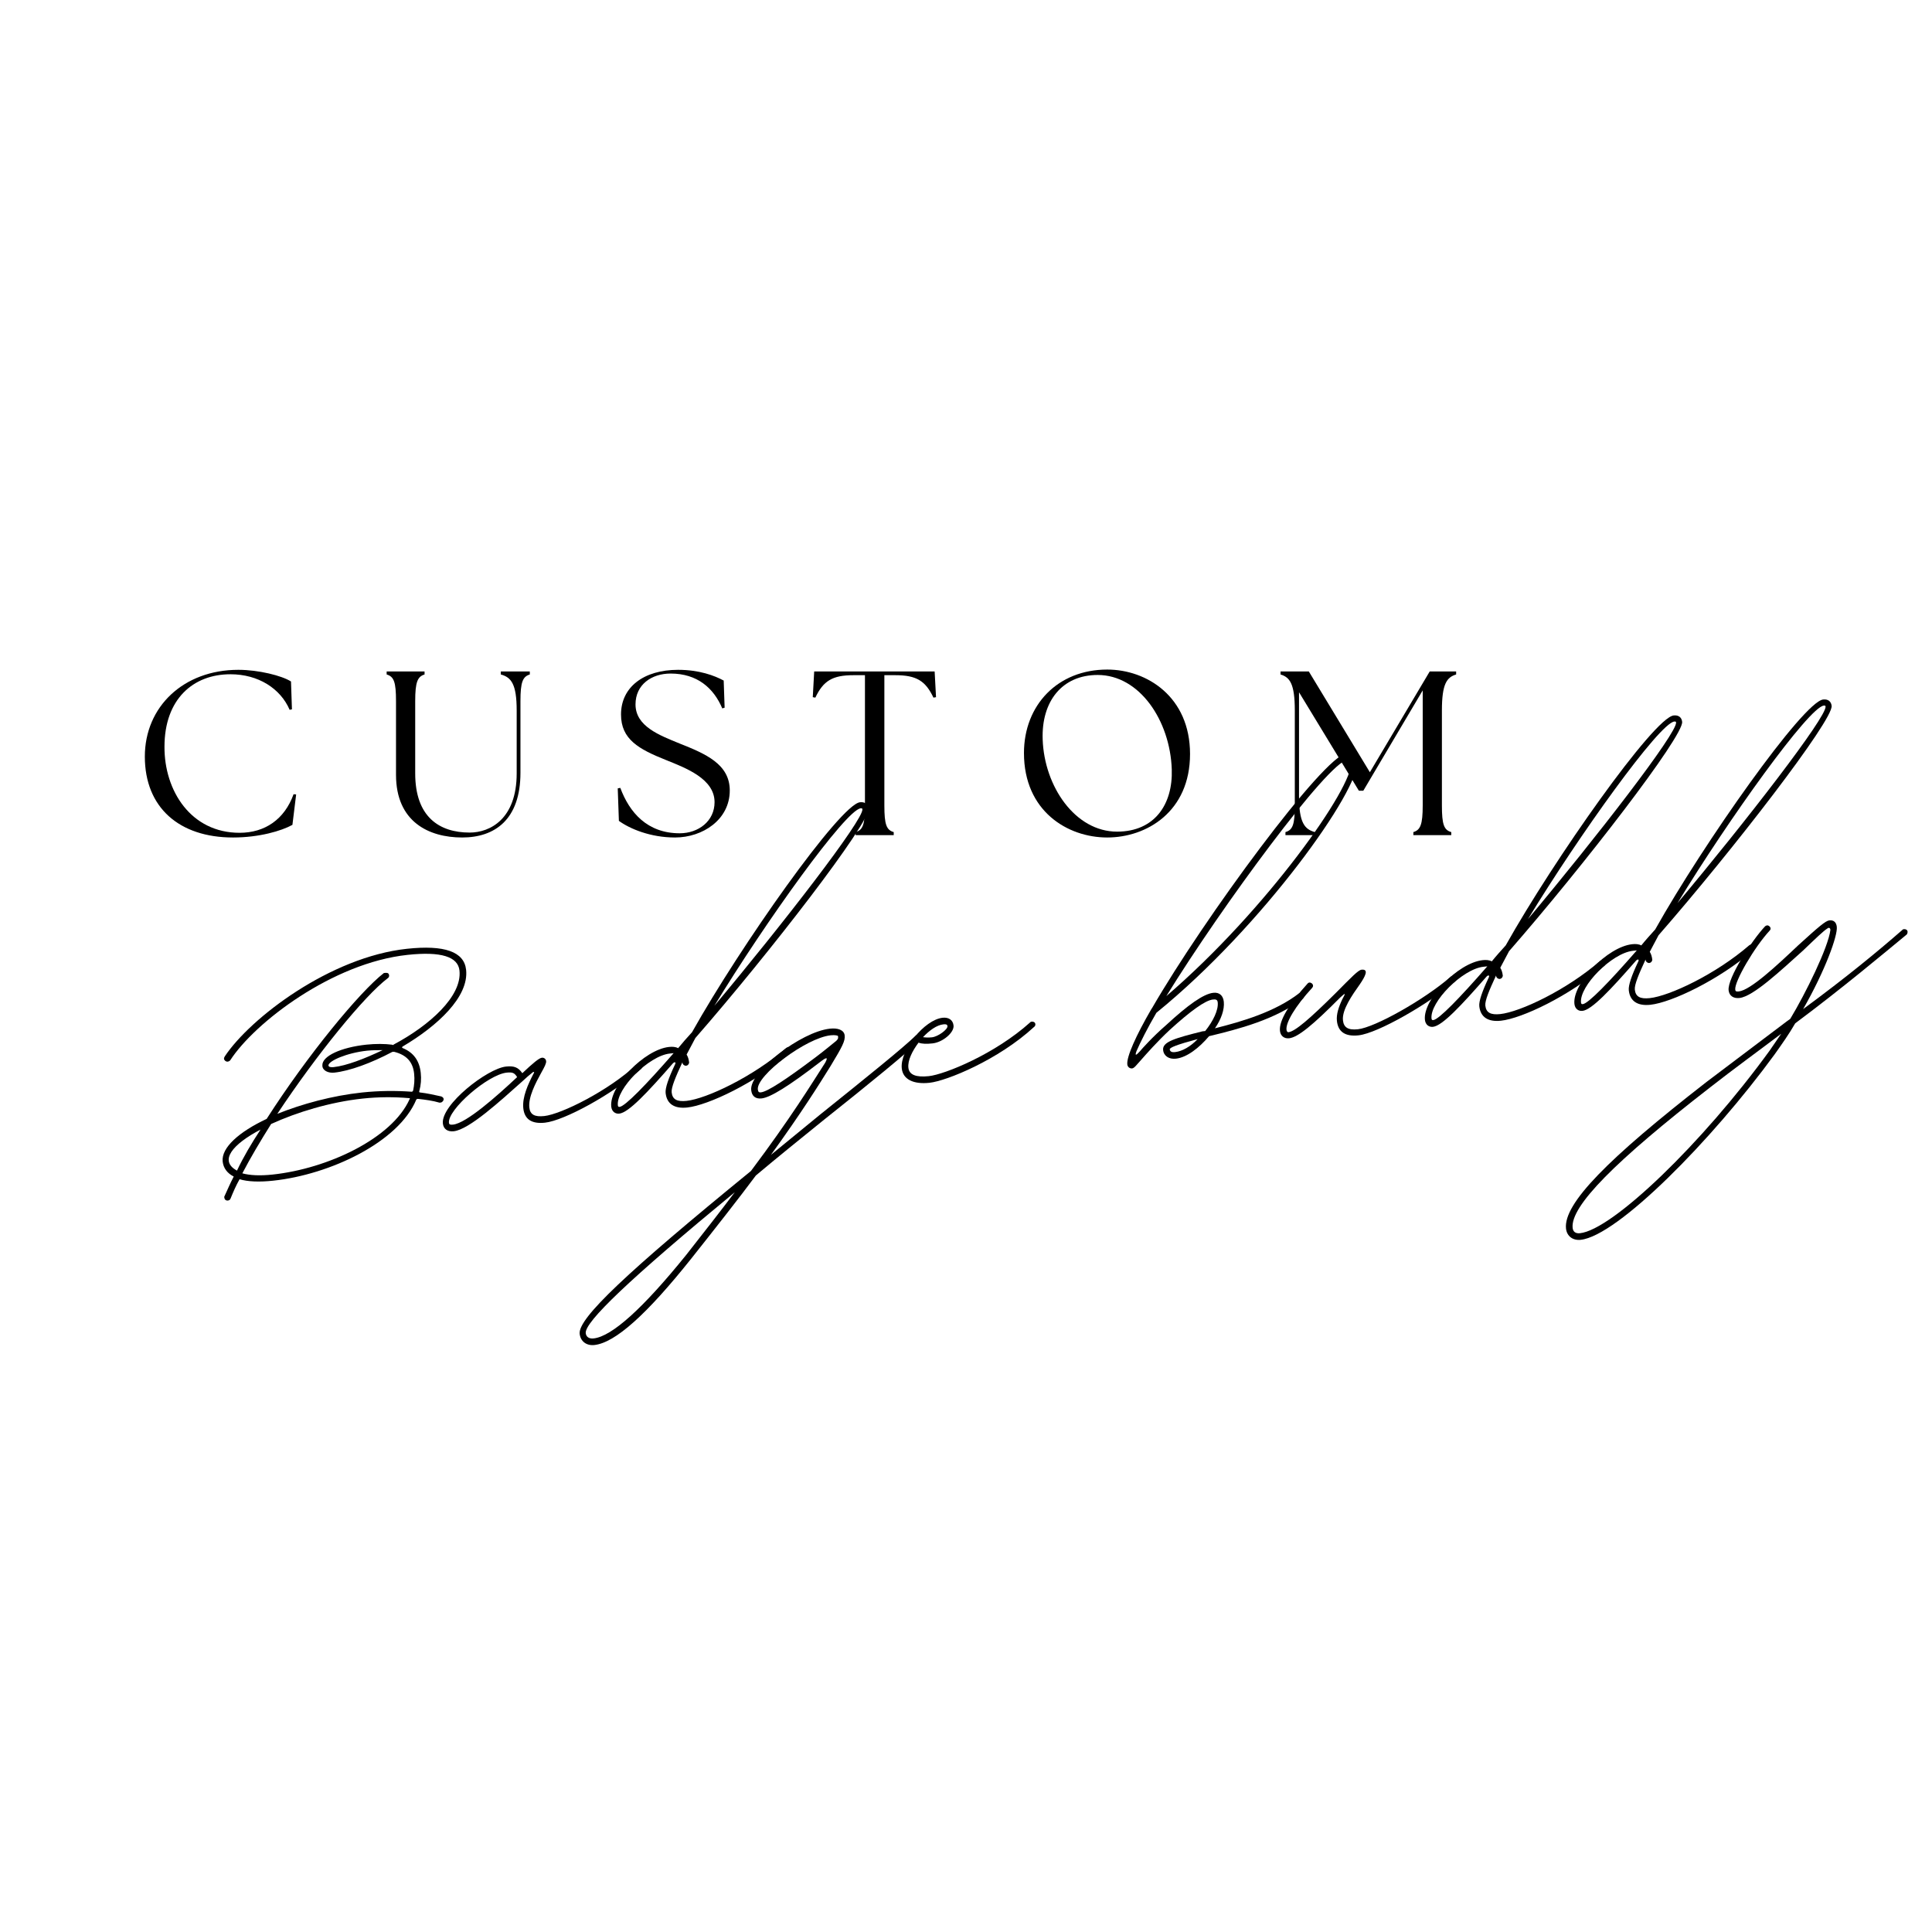 <svg xmlns="http://www.w3.org/2000/svg" xmlns:xlink="http://www.w3.org/1999/xlink" width="1080" zoomAndPan="magnify" viewBox="0 0 810 810" height="1080" preserveAspectRatio="xMidYMid meet" version="1.0"><defs><g/></defs><rect x="-81" width="972" fill="#ffffff" y="-81" height="972" fill-opacity="1"/><rect x="-81" width="972" fill="#ffffff" y="-81" height="972" fill-opacity="1"/><g fill="#000000" fill-opacity="1"><g transform="translate(97.293, 484.441)"><g><path d="M -1.734 18.891 C -1.266 18.844 -0.828 18.562 -0.641 18.078 C 0.469 15.375 1.594 12.688 3.156 9.953 C 6.547 11 11.484 11.188 17.266 10.562 C 41.094 8.016 69.828 -5.578 77.25 -23.453 C 77.469 -23.688 77.703 -23.719 77.938 -23.734 C 81.016 -23.391 84.094 -23 86.984 -22.141 L 87.453 -22.188 C 88.141 -22.266 88.766 -23.031 88.703 -23.734 C 88.656 -24.203 88.125 -24.625 87.656 -24.766 C 84.766 -25.406 81.906 -26.062 78.812 -26.422 C 78.578 -26.391 78.328 -26.594 78.516 -27.078 C 79.188 -29.5 79.391 -32.094 79.109 -34.641 C 78.562 -39.734 76.094 -43.203 71.453 -45.062 C 71.203 -45.25 71.172 -45.484 71.625 -45.75 C 86.125 -54.328 99.344 -66.5 98.125 -77.828 C 97.312 -85.453 89.062 -88.344 73.328 -86.656 C 41.188 -83.234 7.641 -57.656 -3.047 -41.547 C -3.234 -41.297 -3.406 -40.797 -3.375 -40.562 C -3.312 -39.875 -2.562 -39.266 -1.859 -39.344 C -1.391 -39.391 -0.953 -39.672 -0.75 -39.938 C 9.484 -55.734 42.141 -80.766 73.594 -84.109 C 87.703 -85.625 94.734 -83.312 95.344 -77.531 C 96.5 -66.672 82.609 -54.438 67.797 -46.531 C 67.578 -46.266 67.344 -46.25 67.094 -46.453 C 64 -46.844 60.266 -46.875 56.328 -46.469 C 45.688 -45.328 37.656 -41.672 37.859 -37.734 C 37.844 -35.625 40.297 -34.469 42.828 -34.734 C 49.312 -35.422 58.344 -38.734 67.172 -43.422 L 67.875 -43.484 C 73.156 -42.188 75.812 -39.203 76.328 -34.344 C 76.609 -31.797 76.375 -29.438 75.922 -27.281 C 75.75 -26.797 75.516 -26.766 75.281 -26.734 C 68.672 -27.203 61.672 -27.172 54.484 -26.406 C 42 -25.078 29.281 -21.594 18.969 -17.453 C 35.5 -42.375 55.531 -66.969 65.281 -74.328 C 65.734 -74.609 65.906 -75.109 65.844 -75.562 C 65.781 -76.25 65.281 -76.672 64.359 -76.562 L 63.656 -76.5 C 53.484 -68.609 31.547 -41.953 14.5 -15.344 C 2.922 -9.906 -4.547 -3.266 -3.938 2.516 C -3.641 5.297 -2.016 7.453 0.703 8.828 C -0.844 11.781 -1.969 14.484 -3.109 16.938 C -3.297 17.203 -3.281 17.438 -3.25 17.672 C -3.172 18.359 -2.656 19 -1.734 18.891 Z M 42.594 -37.047 C 41.453 -36.922 40.484 -37.062 40.406 -37.766 C 40.453 -39.641 48.031 -43.016 56.594 -43.938 C 58.906 -44.172 61.016 -44.172 63.125 -44.172 C 55.547 -40.547 47.922 -37.625 42.594 -37.047 Z M 16.984 8 C 11.672 8.562 7.453 8.344 4.312 7.484 C 7.797 0.797 11.969 -6.188 16.375 -13.203 C 27.078 -18.109 41.109 -22.406 54.75 -23.859 C 61.469 -24.578 68.031 -24.578 74.156 -24.047 C 74.609 -24.094 74.641 -23.859 74.422 -23.594 C 67.078 -7.156 40.125 5.531 16.984 8 Z M 2.062 6.344 C -5.609 2.219 0.203 -4.703 11.938 -10.859 C 8.125 -5.062 4.75 0.656 2.062 6.344 Z M 2.062 6.344 "/></g></g></g><g fill="#000000" fill-opacity="1"><g transform="translate(197.205, 473.783)"><g><path d="M 31.266 -3.094 C 39.359 -3.953 59.688 -15.031 71.641 -25.656 C 71.859 -25.906 72.047 -26.391 71.984 -26.859 C 71.922 -27.547 71.406 -27.969 70.719 -27.891 C 70.25 -27.844 70.016 -27.828 69.812 -27.562 C 57.906 -16.469 38.125 -6.641 30.969 -5.875 C 27.031 -5.453 25.047 -6.422 24.719 -9.438 C 24.25 -13.828 27.359 -19.766 29.703 -24 C 31.094 -26.484 31.859 -27.953 31.766 -28.891 C 31.672 -29.812 30.906 -30.422 29.984 -30.328 C 28.812 -30.203 26.234 -28.062 21.781 -23.844 C 20.125 -26.234 18.406 -27 14.938 -26.625 C 7.062 -25.781 -12.375 -10.609 -11.531 -2.75 C -11.281 -0.422 -9.516 0.781 -6.969 0.5 C -0.5 -0.188 12.719 -12.359 21.672 -20.328 C 23.391 -21.922 24.891 -23.25 25.969 -24.062 C 26.391 -24.562 27.109 -24.422 26.484 -23.656 C 24.156 -19.188 21.703 -13.766 22.188 -9.156 C 22.688 -4.516 25.703 -2.5 31.266 -3.094 Z M -7.266 -2.281 C -8.422 -2.156 -8.906 -2.328 -8.984 -3.031 C -9.578 -8.578 7.328 -23.234 15.203 -24.078 C 17.75 -24.344 18.5 -23.953 19.609 -22.203 C 10.906 -14.031 -1.703 -2.875 -7.266 -2.281 Z M -7.266 -2.281 "/></g></g></g><g fill="#000000" fill-opacity="1"><g transform="translate(264.738, 466.579)"><g><path d="M 23.391 -2.25 C 32.172 -3.188 52 -12.562 66.547 -25.109 C 67 -25.375 67.188 -25.875 67.125 -26.344 C 67.062 -27.031 66.516 -27.688 65.594 -27.594 C 65.359 -27.562 65.172 -27.297 64.938 -27.281 C 50.781 -15.016 31.406 -5.922 23.094 -5.031 C 19.156 -4.625 17.188 -5.578 16.859 -8.594 C 16.641 -10.672 18.516 -15.078 21.359 -21.219 C 21.359 -21.219 21.359 -21.219 21.391 -20.984 C 21.453 -20.297 22.219 -19.688 22.922 -19.766 C 23.609 -19.844 24.031 -20.344 24.188 -21.047 C 24.047 -22.438 23.688 -23.578 23.125 -24.453 L 26.812 -31.406 C 57.891 -66.984 100.016 -121.547 99.375 -127.562 C 99.172 -129.406 97.906 -130.453 95.828 -130.234 C 87.5 -129.344 45.641 -69.891 25.406 -33.828 C 23.297 -31.5 21.422 -29.422 19.562 -27.125 C 18.562 -27.703 17.156 -27.797 15.766 -27.641 C 5.359 -26.531 -9.375 -11.172 -8.469 -2.609 C -8.234 -0.516 -6.75 0.484 -5.109 0.312 C -1.188 -0.109 6.578 -8.406 17.422 -20.812 C 18.281 -21.594 18.781 -21.188 18.203 -20.172 C 15.531 -14.516 14.109 -10.406 14.328 -8.328 C 14.828 -3.688 18.062 -1.688 23.391 -2.25 Z M 34.75 -44.875 C 56.234 -80.141 89.844 -127.016 96.094 -127.688 C 96.766 -127.75 96.797 -127.516 96.828 -127.281 C 97.297 -122.891 63.594 -79.297 34.75 -44.875 Z M -4.953 -2.516 C -5.188 -2.5 -5.641 -2.453 -5.703 -3.141 C -6.453 -10.078 7.266 -23.938 16.062 -24.875 L 17.688 -25.047 C 6 -11.641 -2.641 -2.766 -4.953 -2.516 Z M -4.953 -2.516 "/></g></g></g><g fill="#000000" fill-opacity="1"><g transform="translate(327.414, 459.893)"><g><path d="M -78.25 104.016 C -69.469 103.078 -56.234 91.141 -37.672 67.875 C -26.953 54.344 -17.891 42.844 -10.516 32.938 C -1.938 25.719 7.75 17.891 18.094 9.531 C 37.484 -5.859 53.203 -18.781 58.281 -23.75 C 58.719 -24.047 58.672 -24.5 58.625 -24.969 C 58.547 -25.672 58.031 -26.062 57.344 -26 C 56.891 -25.953 56.656 -25.922 56.438 -25.656 C 51.359 -20.703 35.641 -8 16.453 7.375 L -4.203 24.297 C 8.641 6.547 15.844 -4.969 20.828 -12.984 C 25.797 -21.219 26.969 -23.469 26.719 -25.781 C 26.469 -28.094 23.812 -28.984 20.578 -28.625 C 8.328 -27.328 -13.297 -10.516 -12.469 -2.875 C -12.203 -0.328 -10.672 0.906 -8.125 0.625 C -4.422 0.234 3.266 -4.547 16.016 -14.328 C 19.469 -17.062 19.75 -16.609 18.578 -14.391 C 12.766 -5.344 4.203 8.688 -12.578 31.047 C -64.672 73.562 -85.078 92.812 -84.391 99.297 C -84.031 102.516 -81.5 104.359 -78.25 104.016 Z M -8.391 -1.922 C -9.328 -1.812 -9.594 -2.25 -9.688 -3.172 C -10.312 -8.953 10.469 -24.734 20.875 -25.844 C 22.734 -26.047 23.922 -25.719 23.938 -25.484 C 23.984 -25.016 24.016 -24.781 23.844 -24.281 L 23.219 -23.531 C 21.484 -22.172 18.719 -19.781 14.375 -16.516 C 2.047 -7.234 -5.609 -2.219 -8.391 -1.922 Z M -78.547 101.25 C -80.406 101.453 -81.672 100.641 -81.844 99.031 C -82.328 94.391 -63.656 76.5 -19.359 39.953 C -25.297 47.844 -32.094 56.516 -39.719 66.234 C -57.906 88.75 -70.922 100.438 -78.547 101.25 Z M -78.547 101.25 "/></g></g></g><g fill="#000000" fill-opacity="1"><g transform="translate(381.996, 454.071)"><g><path d="M 7.703 -0.109 C 14.891 -0.875 36.625 -9.75 51.531 -23.516 C 51.953 -23.781 52.141 -24.266 52.078 -24.734 C 52.016 -25.422 51.297 -25.828 50.594 -25.75 C 50.359 -25.719 50.125 -25.703 49.906 -25.438 C 35.188 -12.172 14.125 -3.609 7.406 -2.891 C 2.094 -2.328 -0.844 -3.422 -1.156 -6.438 C -1.484 -9.438 0.438 -13.391 3.109 -16.938 C 4.578 -16.391 6.438 -16.344 8.984 -16.625 C 13.156 -17.062 18.094 -21.109 17.781 -24.109 C 17.531 -26.422 15.766 -27.641 13.219 -27.375 C 5.594 -26.562 -4.734 -13.766 -3.922 -6.141 C -3.438 -1.5 1.016 0.609 7.703 -0.109 Z M 8.719 -19.172 C 7.109 -19 5.906 -19.109 4.969 -19.234 C 7.688 -22.109 10.75 -24.312 13.516 -24.609 C 14.688 -24.734 15.156 -24.547 15.234 -23.844 C 15.375 -22.469 11.266 -19.438 8.719 -19.172 Z M 8.719 -19.172 "/></g></g></g><g fill="#000000" fill-opacity="1"><g transform="translate(429.408, 449.013)"><g/></g></g><g fill="#000000" fill-opacity="1"><g transform="translate(480.52, 443.561)"><g><path d="M -5.859 4.375 C -4.922 4.266 -3.906 2.75 -2.453 1.203 C 0.266 -1.891 4.859 -7.078 9.969 -11.828 C 18.719 -19.781 24.797 -24.172 28.031 -24.516 C 29.188 -24.641 29.891 -24.469 30.016 -23.312 C 30.359 -20.078 28.062 -15.406 24.766 -11.297 L 23.609 -11.172 C 12.219 -8.312 6.75 -6.797 7.125 -3.328 C 7.391 -0.781 9.656 0.594 12.438 0.297 C 17.062 -0.188 22.234 -4.234 26.391 -9.141 C 38.484 -12.047 54.438 -16.094 65.859 -25.047 C 66.062 -25.281 66.25 -25.781 66.188 -26.25 C 66.125 -26.938 65.625 -27.359 64.938 -27.281 L 64.234 -27.203 C 54.078 -19.328 40.25 -15.297 28.844 -12.438 C 31.484 -16.219 32.906 -20.359 32.562 -23.594 C 32.297 -26.141 30.75 -27.594 28.203 -27.328 C 24.031 -26.891 17.516 -22.219 8.344 -13.75 C 2.797 -8.953 -1.797 -3.797 -2.641 -2.766 C -4.297 -0.938 -4.766 -0.875 -4.047 -2.844 C -2.344 -6.766 0.531 -12.469 4.297 -18.938 C 49.062 -55.297 89.719 -112.734 88.484 -124.297 C 88.203 -126.844 86.688 -128.062 84.141 -127.797 C 74.422 -126.766 24.375 -58.75 2.453 -20.859 L 2.25 -20.594 C -4.266 -9.359 -8.234 -0.516 -7.891 2.703 C -7.797 3.641 -7 4.484 -5.859 4.375 Z M 8.469 -25.938 C 31.797 -63.734 76.344 -124.156 84.438 -125.016 C 85.594 -125.141 85.844 -124.938 85.953 -124.016 C 87.031 -113.828 50.453 -61.984 8.469 -25.938 Z M 12.141 -2.469 C 10.75 -2.312 10 -2.688 9.906 -3.625 C 9.828 -4.312 12.75 -5.562 21.609 -7.922 C 18.672 -4.812 15.125 -2.781 12.141 -2.469 Z M 12.141 -2.469 "/></g></g></g><g fill="#000000" fill-opacity="1"><g transform="translate(542.272, 436.974)"><g><path d="M 27.297 -2.906 C 35.391 -3.781 56.766 -16.109 67.703 -25.453 C 67.906 -25.719 68.109 -25.969 68.047 -26.438 C 67.984 -27.125 67.453 -27.781 66.75 -27.703 C 66.281 -27.656 66.047 -27.641 65.844 -27.375 C 54.703 -17.766 34.188 -6.219 27.031 -5.453 C 22.875 -5.016 21.078 -6.234 20.766 -9.234 C 20.297 -13.625 24.766 -19.969 27.812 -24.25 C 30.047 -27.531 31.797 -30.766 28.562 -30.422 C 27.172 -30.266 24.453 -27.406 17.688 -20.594 C 6.891 -9.875 0.688 -4.516 -2.078 -4.219 C -2.547 -4.172 -2.828 -4.609 -2.906 -5.297 C -3.219 -8.312 0.734 -15.062 7.859 -22.812 C 8.062 -23.078 8.266 -23.344 8.219 -23.812 C 8.156 -24.5 7.375 -25.109 6.688 -25.031 C 6.234 -24.984 6.016 -24.719 5.812 -24.469 C -1.938 -15.922 -6.094 -8.938 -5.641 -4.766 C -5.422 -2.688 -3.906 -1.453 -1.812 -1.672 C 1.875 -2.062 8.125 -7.188 19.531 -18.688 C 22.078 -21.062 21.891 -20.578 20.531 -18.094 C 19 -14.891 17.938 -11.734 18.234 -8.969 C 18.719 -4.344 21.734 -2.312 27.297 -2.906 Z M 27.297 -2.906 "/></g></g></g><g fill="#000000" fill-opacity="1"><g transform="translate(605.873, 430.19)"><g><path d="M 23.391 -2.25 C 32.172 -3.188 52 -12.562 66.547 -25.109 C 67 -25.375 67.188 -25.875 67.125 -26.344 C 67.062 -27.031 66.516 -27.688 65.594 -27.594 C 65.359 -27.562 65.172 -27.297 64.938 -27.281 C 50.781 -15.016 31.406 -5.922 23.094 -5.031 C 19.156 -4.625 17.188 -5.578 16.859 -8.594 C 16.641 -10.672 18.516 -15.078 21.359 -21.219 C 21.359 -21.219 21.359 -21.219 21.391 -20.984 C 21.453 -20.297 22.219 -19.688 22.922 -19.766 C 23.609 -19.844 24.031 -20.344 24.188 -21.047 C 24.047 -22.438 23.688 -23.578 23.125 -24.453 L 26.812 -31.406 C 57.891 -66.984 100.016 -121.547 99.375 -127.562 C 99.172 -129.406 97.906 -130.453 95.828 -130.234 C 87.5 -129.344 45.641 -69.891 25.406 -33.828 C 23.297 -31.5 21.422 -29.422 19.562 -27.125 C 18.562 -27.703 17.156 -27.797 15.766 -27.641 C 5.359 -26.531 -9.375 -11.172 -8.469 -2.609 C -8.234 -0.516 -6.75 0.484 -5.109 0.312 C -1.188 -0.109 6.578 -8.406 17.422 -20.812 C 18.281 -21.594 18.781 -21.188 18.203 -20.172 C 15.531 -14.516 14.109 -10.406 14.328 -8.328 C 14.828 -3.688 18.062 -1.688 23.391 -2.25 Z M 34.75 -44.875 C 56.234 -80.141 89.844 -127.016 96.094 -127.688 C 96.766 -127.75 96.797 -127.516 96.828 -127.281 C 97.297 -122.891 63.594 -79.297 34.75 -44.875 Z M -4.953 -2.516 C -5.188 -2.5 -5.641 -2.453 -5.703 -3.141 C -6.453 -10.078 7.266 -23.938 16.062 -24.875 L 17.688 -25.047 C 6 -11.641 -2.641 -2.766 -4.953 -2.516 Z M -4.953 -2.516 "/></g></g></g><g fill="#000000" fill-opacity="1"><g transform="translate(668.549, 423.504)"><g><path d="M 23.391 -2.25 C 32.172 -3.188 52 -12.562 66.547 -25.109 C 67 -25.375 67.188 -25.875 67.125 -26.344 C 67.062 -27.031 66.516 -27.688 65.594 -27.594 C 65.359 -27.562 65.172 -27.297 64.938 -27.281 C 50.781 -15.016 31.406 -5.922 23.094 -5.031 C 19.156 -4.625 17.188 -5.578 16.859 -8.594 C 16.641 -10.672 18.516 -15.078 21.359 -21.219 C 21.359 -21.219 21.359 -21.219 21.391 -20.984 C 21.453 -20.297 22.219 -19.688 22.922 -19.766 C 23.609 -19.844 24.031 -20.344 24.188 -21.047 C 24.047 -22.438 23.688 -23.578 23.125 -24.453 L 26.812 -31.406 C 57.891 -66.984 100.016 -121.547 99.375 -127.562 C 99.172 -129.406 97.906 -130.453 95.828 -130.234 C 87.5 -129.344 45.641 -69.891 25.406 -33.828 C 23.297 -31.5 21.422 -29.422 19.562 -27.125 C 18.562 -27.703 17.156 -27.797 15.766 -27.641 C 5.359 -26.531 -9.375 -11.172 -8.469 -2.609 C -8.234 -0.516 -6.75 0.484 -5.109 0.312 C -1.188 -0.109 6.578 -8.406 17.422 -20.812 C 18.281 -21.594 18.781 -21.188 18.203 -20.172 C 15.531 -14.516 14.109 -10.406 14.328 -8.328 C 14.828 -3.688 18.062 -1.688 23.391 -2.25 Z M 34.75 -44.875 C 56.234 -80.141 89.844 -127.016 96.094 -127.688 C 96.766 -127.75 96.797 -127.516 96.828 -127.281 C 97.297 -122.891 63.594 -79.297 34.75 -44.875 Z M -4.953 -2.516 C -5.188 -2.5 -5.641 -2.453 -5.703 -3.141 C -6.453 -10.078 7.266 -23.938 16.062 -24.875 L 17.688 -25.047 C 6 -11.641 -2.641 -2.766 -4.953 -2.516 Z M -4.953 -2.516 "/></g></g></g><g fill="#000000" fill-opacity="1"><g transform="translate(731.226, 416.818)"><g><path d="M -68.531 102.984 C -53.047 101.328 -13.578 61.328 12.75 25.297 C 15.797 21 18.859 16.703 21.422 12.219 C 41.578 -2.812 58.734 -17.266 68.203 -25.047 C 68.391 -25.312 68.578 -25.797 68.531 -26.266 C 68.453 -26.953 67.734 -27.344 67.031 -27.266 C 66.797 -27.234 66.562 -27.219 66.359 -26.953 C 56.312 -18.172 42.984 -7.156 24.75 6.25 C 34.016 -9.953 39.266 -24.547 38.859 -28.234 C 38.672 -30.094 37.609 -31.141 35.766 -30.953 C 34.156 -30.781 31.359 -28.375 22.609 -20.422 C 13.703 -11.984 2.641 -1.672 -2.219 -1.156 C -3.375 -1.031 -3.641 -1.234 -3.719 -1.938 C -4.078 -5.406 4.438 -19.891 10.719 -26.656 C 10.922 -26.891 11.141 -27.156 11.094 -27.625 C 11.016 -28.312 10.25 -28.922 9.547 -28.844 C 9.328 -28.828 9.125 -28.578 8.891 -28.562 C 3.203 -22.562 -7.031 -6.719 -6.5 -1.641 C -6.25 0.672 -4.484 1.875 -1.938 1.594 C 3.844 0.984 15.531 -10.078 24.703 -18.297 C 30.234 -23.578 33.188 -26.469 34.953 -27.578 C 35.594 -28.109 36.109 -27.703 36.188 -27.031 C 35.344 -19.672 25.703 -0.172 19.344 10.344 L 17.828 11.438 L -15.719 36.766 C -57.203 69.016 -75.781 87.844 -74.672 98.266 C -74.312 101.484 -71.781 103.328 -68.531 102.984 Z M -68.828 100.219 C -70.688 100.406 -71.719 99.578 -71.891 97.969 C -72.844 88.938 -54.281 70.125 -14.078 38.938 C -4.375 31.344 5.828 23.938 15.562 16.578 L 10.703 23.656 C -17.641 62.688 -55.188 98.766 -68.828 100.219 Z M -68.828 100.219 "/></g></g></g><g fill="#000000" fill-opacity="1"><g transform="translate(55.631, 350.138)"><g><path d="M 42.062 0.984 C 53.047 0.984 62.359 -1.766 66.969 -4.312 L 68.531 -17.062 L 67.453 -17.156 C 63.625 -6.562 55.391 -0.984 44.812 -0.984 C 24.406 -0.984 13.234 -18.625 13.328 -37.062 C 13.328 -57.062 25.391 -67.453 40.984 -67.453 C 52.656 -67.453 61.969 -61.469 65.797 -52.547 L 66.766 -52.75 L 66.375 -64.422 C 62.547 -66.875 52.75 -69.312 44.312 -69.312 C 21.281 -69.312 5.094 -53.828 5.094 -32.938 C 5.094 -11.562 19.516 0.984 42.062 0.984 Z M 42.062 0.984 "/></g></g></g><g fill="#000000" fill-opacity="1"><g transform="translate(158.389, 350.138)"><g><path d="M 35.391 0.984 C 49.016 0.984 59.812 -6.469 59.812 -26.172 L 59.812 -56.188 C 59.812 -64.219 60.781 -66.469 63.734 -67.359 L 63.734 -68.625 L 51.578 -68.625 L 51.578 -67.359 C 55.891 -66.188 58.234 -63.438 58.234 -52.266 L 58.234 -25.891 C 58.234 -6.672 46.969 -1.078 38.531 -1.078 C 25.781 -1.078 15.688 -7.641 15.688 -25.891 L 15.688 -56.188 C 15.688 -64.219 16.672 -66.469 19.609 -67.359 L 19.609 -68.625 L 3.719 -68.625 L 3.719 -67.359 C 6.766 -66.469 7.641 -64.219 7.641 -56.188 L 7.641 -25.297 C 7.641 -5.594 21.375 0.984 35.391 0.984 Z M 35.391 0.984 "/></g></g></g><g fill="#000000" fill-opacity="1"><g transform="translate(255.068, 350.138)"><g><path d="M 27.938 0.984 C 39.516 0.984 50.891 -6.469 50.891 -18.734 C 50.891 -29.812 40.688 -34.125 29.812 -38.438 C 21.469 -41.859 11.375 -45.594 11.375 -54.812 C 11.375 -63.141 18.141 -67.75 26.078 -67.75 C 37.25 -67.75 44.125 -61.672 47.75 -53.141 L 48.734 -53.438 L 48.344 -64.812 C 44.516 -66.875 38.141 -69.312 29.219 -69.312 C 14.812 -69.312 5.297 -62.062 5.297 -50.594 C 5.297 -40.203 12.641 -36.078 24.219 -31.469 C 32.453 -28.141 44.516 -23.625 44.516 -13.828 C 44.516 -5.875 37.75 -0.781 29.906 -0.781 C 16.281 -0.781 8.828 -9.516 5 -19.812 L 3.922 -19.609 L 4.406 -5.984 C 9.016 -2.641 17.641 0.984 27.938 0.984 Z M 27.938 0.984 "/></g></g></g><g fill="#000000" fill-opacity="1"><g transform="translate(339.197, 350.138)"><g><path d="M 19.516 0 L 35.5 0 L 35.5 -1.281 C 32.453 -2.156 31.578 -4.406 31.578 -12.453 L 31.578 -67.062 L 36.172 -67.062 C 45 -67.062 48.828 -64.703 52.156 -57.656 L 53.234 -57.844 L 52.656 -68.625 L 2.156 -68.625 L 1.562 -57.844 L 2.641 -57.656 C 5.984 -64.703 9.797 -67.062 18.625 -67.062 L 23.438 -67.062 L 23.438 -12.453 C 23.438 -4.406 22.547 -2.156 19.516 -1.281 Z M 19.516 0 "/></g></g></g><g fill="#000000" fill-opacity="1"><g transform="translate(424.209, 350.138)"><g><path d="M 40 0.984 C 56.469 0.984 74.719 -9.797 74.719 -34.016 C 74.719 -58.047 56.578 -69.422 40 -69.422 C 19.219 -69.422 5.094 -54.516 5.094 -34.422 C 5.094 -10.094 23.328 0.984 40 0.984 Z M 12.938 -40.094 C 12.359 -56.078 21.078 -67.156 35.984 -67.156 C 53.531 -67.156 66.375 -48.047 67.062 -27.547 C 67.547 -12.844 59.812 -1.469 44.125 -1.469 C 26.578 -1.469 13.625 -20.391 12.938 -40.094 Z M 12.938 -40.094 "/></g></g></g><g fill="#000000" fill-opacity="1"><g transform="translate(534.026, 350.138)"><g><path d="M 4.906 0 L 17.25 0 L 17.25 -1.281 C 12.938 -2.453 10.594 -5.203 10.594 -16.375 L 10.594 -59.906 L 35.688 -18.625 L 37.547 -18.625 L 62.453 -60.688 L 62.453 -12.453 C 62.453 -4.406 61.469 -2.156 58.531 -1.281 L 58.531 0 L 74.422 0 L 74.422 -1.281 C 71.375 -2.156 70.5 -4.406 70.5 -12.453 L 70.5 -52.266 C 70.5 -63.438 72.547 -66.188 76.469 -67.359 L 76.469 -68.625 L 65.391 -68.625 L 40.297 -26.375 L 14.703 -68.625 L 2.844 -68.625 L 2.844 -67.359 C 6.766 -66.188 8.828 -63.438 8.828 -52.266 L 8.828 -12.453 C 8.828 -4.406 7.938 -2.156 4.906 -1.281 Z M 4.906 0 "/></g></g></g></svg>